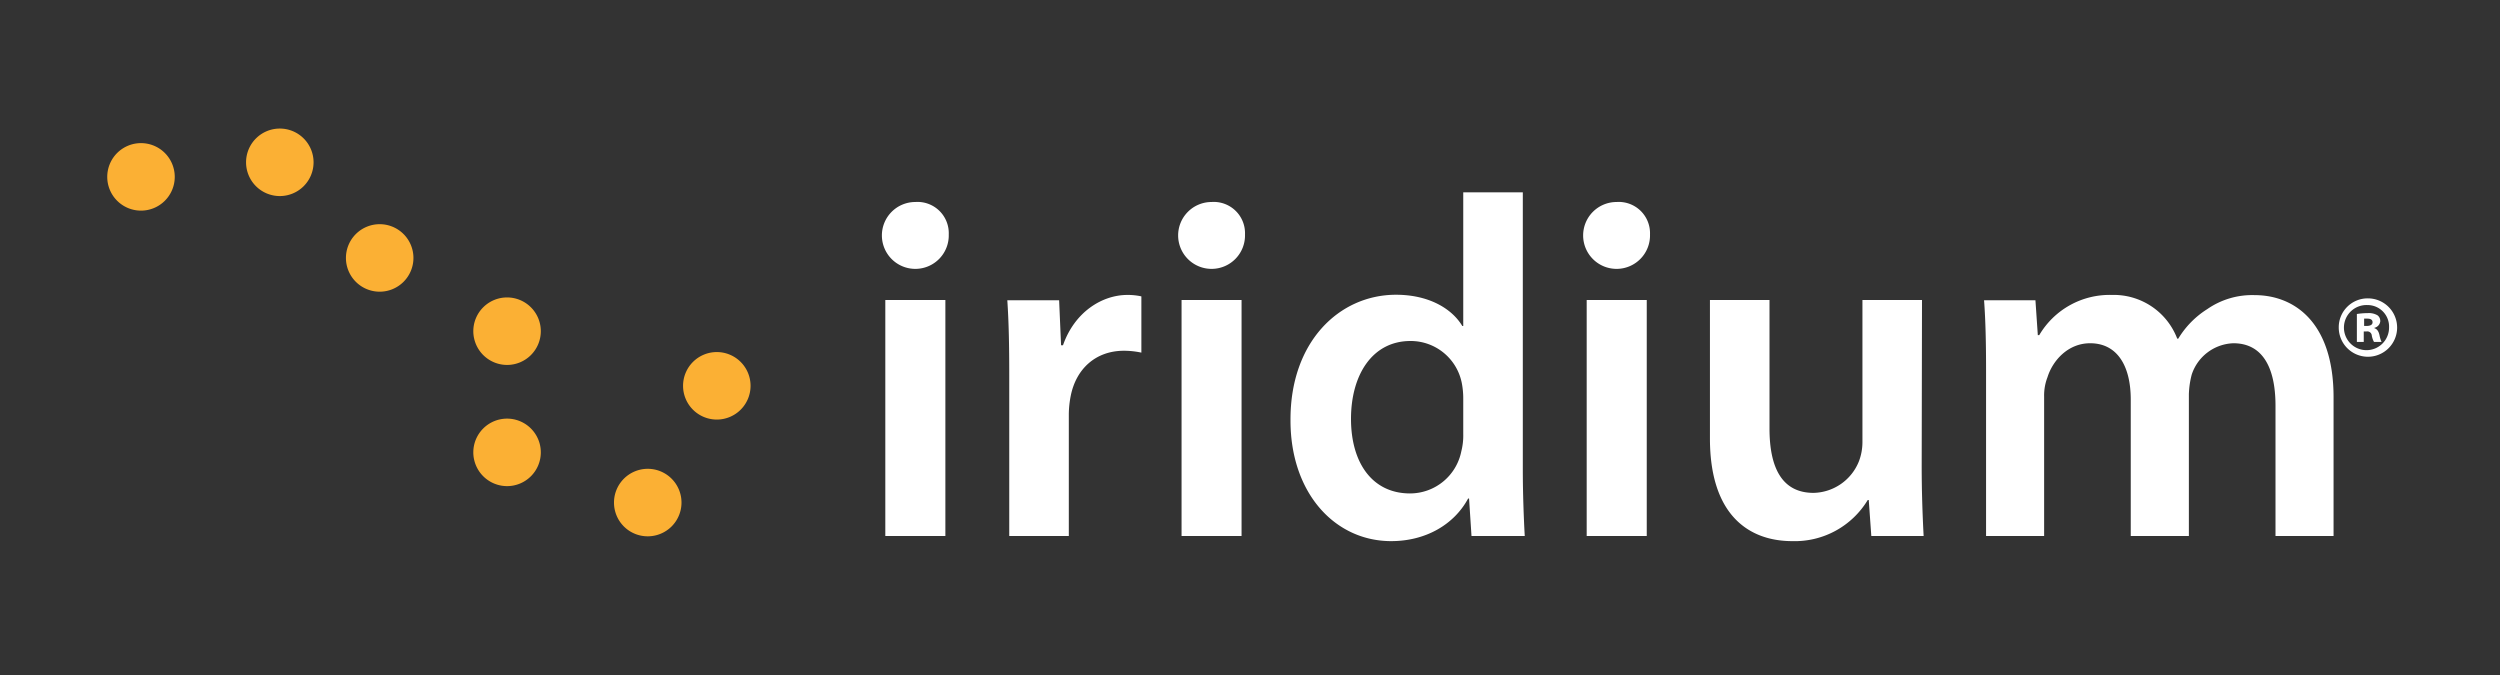 <svg id="Layer_1" data-name="Layer 1" xmlns="http://www.w3.org/2000/svg" viewBox="0 0 400 108"><rect x="0" y="0" width="400" height="108" fill="#333333" stroke="none"/><defs><style>.cls-1{fill:#fff;}.cls-2{fill:#fbb034;}</style></defs><title>IMG_Logo_Iridium Corporate_GRYGLD_MAY18</title><path class="cls-1" d="M151.8,37.51a5.35,5.35,0,1,1-5.35-5.19A5,5,0,0,1,151.8,37.51ZM141.65,85.76V48h9.61V85.76Z"/><path class="cls-1" d="M161.48,60.2c0-5.11-.08-8.75-.31-12.16h8.29l.31,7.2h.31c1.86-5.34,6.27-8.05,10.3-8.05a10.22,10.22,0,0,1,2.24.23v9a13.55,13.55,0,0,0-2.78-.3c-4.57,0-7.67,2.94-8.52,7.2a15.89,15.89,0,0,0-.31,2.94V85.76h-9.53Z"/><path class="cls-1" d="M199.2,37.51a5.35,5.35,0,1,1-5.35-5.19A5,5,0,0,1,199.2,37.51ZM189.05,85.76V48h9.6V85.76Z"/><path class="cls-1" d="M243.65,30.77V75.15c0,3.87.16,8,.31,10.61h-8.52l-.39-6h-.15c-2.25,4.19-6.82,6.82-12.31,6.82-9,0-16.11-7.67-16.11-19.29-.08-12.62,7.82-20.13,16.88-20.13,5.19,0,8.91,2.17,10.61,5h.15V30.77Zm-9.53,33a12.91,12.91,0,0,0-.23-2.47,8.34,8.34,0,0,0-8.21-6.74c-6.11,0-9.52,5.42-9.52,12.46s3.41,11.93,9.45,11.93a8.38,8.38,0,0,0,8.2-6.74,10.26,10.26,0,0,0,.31-2.78Z"/><path class="cls-1" d="M264,37.51a5.35,5.35,0,1,1-5.34-5.19A5,5,0,0,1,264,37.51ZM253.87,85.76V48h9.61V85.76Z"/><path class="cls-1" d="M307.47,74.45c0,4.49.15,8.21.31,11.31h-8.37L299,80h-.16a13.64,13.64,0,0,1-12.08,6.58c-6.89,0-13.17-4.11-13.17-16.42V48h9.53V68.56c0,6.28,2,10.3,7.05,10.3a8,8,0,0,0,7.28-5.11,8.65,8.65,0,0,0,.54-2.94V48h9.53Z"/><path class="cls-1" d="M317.77,59.27c0-4.34-.08-8-.32-11.23h8.22l.38,5.58h.23a13.06,13.06,0,0,1,11.62-6.43,10.87,10.87,0,0,1,10.46,7h.16a14.3,14.3,0,0,1,4.64-4.73,12.6,12.6,0,0,1,7.59-2.24c6.27,0,12.62,4.26,12.62,16.34V85.76h-9.29V64.92c0-6.27-2.17-10-6.74-10a7.28,7.28,0,0,0-6.66,5,13.76,13.76,0,0,0-.46,3.17V85.76h-9.3V63.92c0-5.27-2.09-9-6.5-9-3.56,0-6,2.79-6.82,5.43a8.07,8.07,0,0,0-.54,3.09V85.76h-9.29Z"/><path class="cls-2" d="M22.56,33.7a5.4,5.4,0,1,0-5.4-5.4A5.4,5.4,0,0,0,22.56,33.7Z"/><path class="cls-2" d="M44.77,31.37a5.4,5.4,0,1,0-5.4-5.4A5.4,5.4,0,0,0,44.77,31.37Z"/><path class="cls-2" d="M60.75,46.67a5.4,5.4,0,1,0-5.4-5.4A5.4,5.4,0,0,0,60.75,46.67Z"/><path class="cls-2" d="M81.13,58.39a5.4,5.4,0,1,0-5.4-5.4A5.41,5.41,0,0,0,81.13,58.39Z"/><path class="cls-2" d="M81.13,77.78a5.4,5.4,0,1,0-5.4-5.4A5.41,5.41,0,0,0,81.13,77.78Z"/><path class="cls-2" d="M103.64,85.81a5.4,5.4,0,1,0-5.4-5.39A5.39,5.39,0,0,0,103.64,85.81Z"/><path class="cls-2" d="M114.69,67.13a5.4,5.4,0,1,0-5.4-5.4A5.4,5.4,0,0,0,114.69,67.13Z"/><path class="cls-1" d="M378.9,47.74a4.67,4.67,0,1,1-4.7,4.65,4.62,4.62,0,0,1,4.7-4.65Zm-.09,1.07a3.61,3.61,0,1,0,3.44,3.58,3.44,3.44,0,0,0-3.44-3.58Zm-.61,5.9h-1.1V50.24a10.81,10.81,0,0,1,1.71-.14,2.73,2.73,0,0,1,1.59.35,1.13,1.13,0,0,1,.44,1,1.21,1.21,0,0,1-.94,1v.06c.44.14.68.5.82,1.12a4.82,4.82,0,0,0,.33,1.08h-1.21a3.33,3.33,0,0,1-.35-1,.72.72,0,0,0-.82-.68h-.47Zm.06-2.56h.41c.53,0,.94-.17.94-.58s-.3-.59-.86-.59c-.23,0-.41,0-.49,0Z"/></svg>